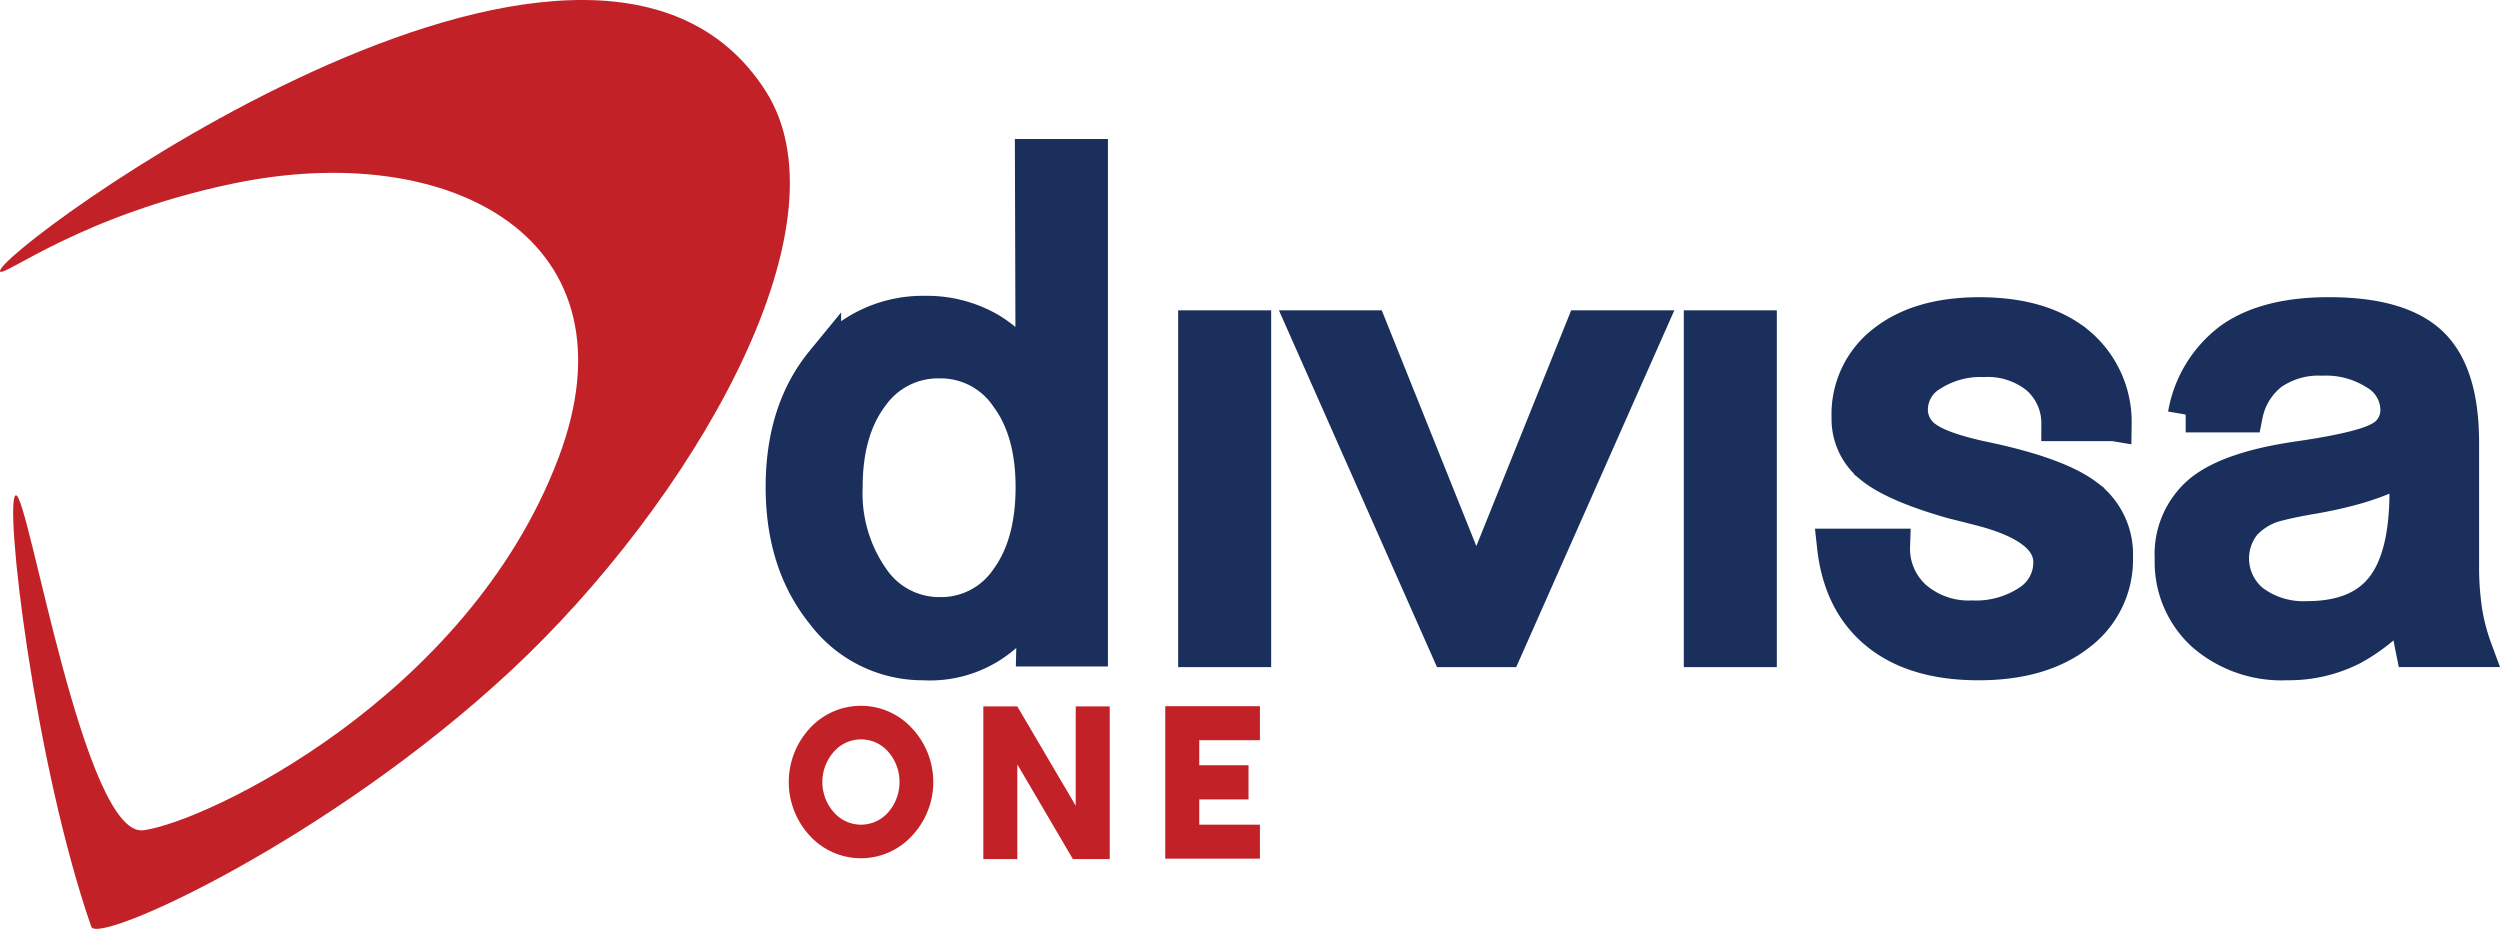 <svg id="Grupo_2" data-name="Grupo 2" xmlns="http://www.w3.org/2000/svg" width="282.58" height="104.992" viewBox="0 0 282.58 104.992">
  <path id="Trazado_1" data-name="Trazado 1" d="M744.574,489.815c-1.251-1.732,66.56-51.731,86.537-20.385,9.838,15.438-8.617,46.683-28.771,65.466-20.539,19.144-46.744,31.08-47.464,28.982-6.467-18.6-9.919-48.455-8.527-48.769s7.7,38.74,14.415,37.862c6.981-.912,36.565-14.922,46.871-41.958,9.422-24.712-11.951-36.355-36.846-31.118-17,3.572-25.769,10.539-26.216,9.92Zm0,0" transform="translate(-744.557 -459.125)" fill="#c32128" fill-rule="evenodd"/>
  <path id="Trazado_2" data-name="Trazado 2" d="M898.641,509.462a9.272,9.272,0,0,0-7.76,3.927q-2.957,3.929-2.956,10.373a16.853,16.853,0,0,0,3.033,10.405,9.228,9.228,0,0,0,7.683,4.046,9.115,9.115,0,0,0,7.682-3.942q2.918-3.953,2.917-10.509,0-6.442-2.953-10.373a9.165,9.165,0,0,0-7.646-3.927Zm10.524-23.028h6.481v55.592h-6.33l.154-6.639a12.739,12.739,0,0,1-12.618,8.2,14,14,0,0,1-11.324-5.619q-4.539-5.624-4.539-14.2,0-8.62,4.5-14.109A14.239,14.239,0,0,1,897,504.162a14.039,14.039,0,0,1,7.207,1.851,13.286,13.286,0,0,1,5.031,5.317Zm0,0" transform="translate(-792.431 -468.708)" fill="#1a2f5b" fill-rule="evenodd"/>
  <path id="Trazado_3" data-name="Trazado 3" d="M898.641,509.462a9.272,9.272,0,0,0-7.76,3.927q-2.957,3.929-2.956,10.373a16.853,16.853,0,0,0,3.033,10.405,9.228,9.228,0,0,0,7.683,4.046,9.115,9.115,0,0,0,7.682-3.942q2.918-3.953,2.917-10.509,0-6.442-2.953-10.373a9.165,9.165,0,0,0-7.646-3.927Zm10.524-23.028h6.481v55.592h-6.33l.154-6.639a12.739,12.739,0,0,1-12.618,8.2,14,14,0,0,1-11.324-5.619q-4.539-5.624-4.539-14.2,0-8.62,4.5-14.109A14.239,14.239,0,0,1,897,504.162a14.039,14.039,0,0,1,7.207,1.851,13.286,13.286,0,0,1,5.031,5.317Zm0,0" transform="translate(-792.431 -468.708)" fill="none" stroke="#1a2f5b" stroke-width="4.03"/>
  <rect id="Rectángulo_2" data-name="Rectángulo 2" width="6.482" height="36.298" transform="translate(135.186 37.093)" fill="#1a2f5b" stroke="rgba(0,0,0,0)" stroke-width="1"/>
  <rect id="Rectángulo_3" data-name="Rectángulo 3" width="6.482" height="36.298" transform="translate(135.186 37.093)" fill="none" stroke="#1a2f5b" stroke-width="4.03"/>
  <path id="Trazado_4" data-name="Trazado 4" d="M972.036,516.269H979.2l11.9,29.664h.3l11.934-29.664h7.2l-16.087,36.3h-6.33Zm0,0" transform="translate(-824.379 -479.177)" fill="#1a2f5b" fill-rule="evenodd"/>
  <path id="Trazado_5" data-name="Trazado 5" d="M972.036,516.269H979.2l11.9,29.664h.3l11.934-29.664h7.2l-16.087,36.3h-6.33Zm0,0" transform="translate(-824.379 -479.177)" fill="none" stroke="#1a2f5b" stroke-width="4.03"/>
  <rect id="Rectángulo_4" data-name="Rectángulo 4" width="6.483" height="36.298" transform="translate(192.339 37.093)" fill="#1a2f5b" stroke="rgba(0,0,0,0)" stroke-width="1"/>
  <rect id="Rectángulo_5" data-name="Rectángulo 5" width="6.483" height="36.298" transform="translate(192.339 37.093)" fill="none" stroke="#1a2f5b" stroke-width="4.03"/>
  <path id="Trazado_6" data-name="Trazado 6" d="M1095.6,526.221h-6.174a6.949,6.949,0,0,0-2.4-5.278,9.042,9.042,0,0,0-6.1-1.965,10.408,10.408,0,0,0-5.989,1.616,4.745,4.745,0,0,0-2.365,3.988A4,4,0,0,0,1074.35,528q1.772,1.278,6.58,2.3,8.347,1.756,11.585,4.237a8.074,8.074,0,0,1,3.239,6.788,10.419,10.419,0,0,1-4.191,8.669q-4.2,3.262-11.246,3.258-7.207,0-11.38-3.391t-4.866-9.718h6.485a7.529,7.529,0,0,0,2.5,5.868,9.394,9.394,0,0,0,6.54,2.247,10.856,10.856,0,0,0,6.423-1.771,5.379,5.379,0,0,0,2.5-4.557q0-4.119-8.155-6.174-1.951-.5-3.014-.762-6.563-1.872-9.1-3.965a6.786,6.786,0,0,1-2.536-5.491,10.178,10.178,0,0,1,3.965-8.428q3.968-3.121,10.715-3.127,7.014,0,11.019,3.225a11.433,11.433,0,0,1,4.192,9.014Zm0,0" transform="translate(-856.674 -478.374)" fill="#1a2f5b" fill-rule="evenodd"/>
  <path id="Trazado_7" data-name="Trazado 7" d="M1095.6,526.221h-6.174a6.949,6.949,0,0,0-2.4-5.278,9.042,9.042,0,0,0-6.1-1.965,10.408,10.408,0,0,0-5.989,1.616,4.745,4.745,0,0,0-2.365,3.988A4,4,0,0,0,1074.35,528q1.772,1.278,6.58,2.3,8.347,1.756,11.585,4.237a8.074,8.074,0,0,1,3.239,6.788,10.419,10.419,0,0,1-4.191,8.669q-4.2,3.262-11.246,3.258-7.207,0-11.38-3.391t-4.866-9.718h6.485a7.529,7.529,0,0,0,2.5,5.868,9.394,9.394,0,0,0,6.54,2.247,10.856,10.856,0,0,0,6.423-1.771,5.379,5.379,0,0,0,2.5-4.557q0-4.119-8.155-6.174-1.951-.5-3.014-.762-6.563-1.872-9.1-3.965a6.786,6.786,0,0,1-2.536-5.491,10.178,10.178,0,0,1,3.965-8.428q3.968-3.121,10.715-3.127,7.014,0,11.019,3.225a11.433,11.433,0,0,1,4.192,9.014Zm0,0" transform="translate(-856.674 -478.374)" fill="none" stroke="#1a2f5b" stroke-width="4.03"/>
  <path id="Trazado_8" data-name="Trazado 8" d="M1149.334,530.87q-3.353,2.289-10.408,3.549c-1.782.3-3.1.574-3.965.8a7.727,7.727,0,0,0-4.059,2.307,6.357,6.357,0,0,0,.971,8.921,9.654,9.654,0,0,0,6.215,1.888q5.869,0,8.6-3.469t2.723-10.981c0-.811,0-1.427-.017-1.849s-.031-.807-.058-1.165Zm6.176-2.517v13.808a34.033,34.033,0,0,0,.362,5.3,22.9,22.9,0,0,0,1.126,4.3h-6.9c-.2-.987-.374-1.942-.513-2.855a22.275,22.275,0,0,1-.249-2.594,19.9,19.9,0,0,1-6.214,5.259,15.726,15.726,0,0,1-7.282,1.677,13.36,13.36,0,0,1-9.418-3.258,10.935,10.935,0,0,1-3.545-8.444,9.111,9.111,0,0,1,3.316-7.588q3.313-2.634,11.209-3.737,6.979-1.029,8.98-2.19a3.694,3.694,0,0,0,2-3.375,4.948,4.948,0,0,0-2.419-4.158,10.566,10.566,0,0,0-6.161-1.675,9.481,9.481,0,0,0-5.759,1.62,8.018,8.018,0,0,0-2.974,4.788h-6.708a13.288,13.288,0,0,1,5.247-8.486q3.983-2.763,10.921-2.766,8.005,0,11.489,3.3t3.492,11.073Zm0,0" transform="translate(-877.309 -478.374)" fill="#1a2f5b" stroke="rgba(0,0,0,0)" stroke-width="1" fill-rule="evenodd"/>
  <path id="Trazado_9" data-name="Trazado 9" d="M1149.334,530.87q-3.353,2.289-10.408,3.549c-1.782.3-3.1.574-3.965.8a7.727,7.727,0,0,0-4.059,2.307,6.357,6.357,0,0,0,.971,8.921,9.654,9.654,0,0,0,6.215,1.888q5.869,0,8.6-3.469t2.723-10.981c0-.811,0-1.427-.017-1.849s-.031-.807-.058-1.165Zm6.176-2.517v13.808a34.033,34.033,0,0,0,.362,5.3,22.9,22.9,0,0,0,1.126,4.3h-6.9c-.2-.987-.374-1.942-.513-2.855a22.275,22.275,0,0,1-.249-2.594,19.9,19.9,0,0,1-6.214,5.259,15.726,15.726,0,0,1-7.282,1.677,13.36,13.36,0,0,1-9.418-3.258,10.935,10.935,0,0,1-3.545-8.444,9.111,9.111,0,0,1,3.316-7.588q3.313-2.634,11.209-3.737,6.979-1.029,8.98-2.19a3.694,3.694,0,0,0,2-3.375,4.948,4.948,0,0,0-2.419-4.158,10.566,10.566,0,0,0-6.161-1.675,9.481,9.481,0,0,0-5.759,1.62,8.018,8.018,0,0,0-2.974,4.788h-6.708a13.288,13.288,0,0,1,5.247-8.486q3.983-2.763,10.921-2.766,8.005,0,11.489,3.3t3.492,11.073Zm0,0" transform="translate(-877.309 -478.374)" fill="none" stroke="#1a2f5b" stroke-width="4.03"/>
  <g id="Grupo_1" data-name="Grupo 1" transform="translate(89.156 79.777)">
    <path id="Trazado_18" data-name="Trazado 18" d="M895.875,584.606a8.88,8.88,0,0,1,0,12.078,7.836,7.836,0,0,1-11.618,0,8.943,8.943,0,0,1,0-12.078,7.836,7.836,0,0,1,11.618,0Zm-1.449,6.051a5.144,5.144,0,0,0-1.311-3.474,4.077,4.077,0,0,0-6.074,0,5.161,5.161,0,0,0,0,6.925,4.075,4.075,0,0,0,6.074,0A5.171,5.171,0,0,0,894.426,590.657Z" transform="translate(-881.91 -582.029)" fill="#c32128"/>
    <path id="Trazado_19" data-name="Trazado 19" d="M926.236,582.136h3.842v17.255h-4.164l-6.281-10.7v10.7h-3.843V582.136h3.843l6.6,11.227Z" transform="translate(-893.799 -582.066)" fill="#c32128"/>
    <path id="Trazado_20" data-name="Trazado 20" d="M958.173,582.1v3.842h-6.857v2.83h5.568v3.865h-5.568v2.854h6.857v3.841h-10.7V582.1Z" transform="translate(-904.917 -582.054)" fill="#c32128"/>
  </g>
</svg>
